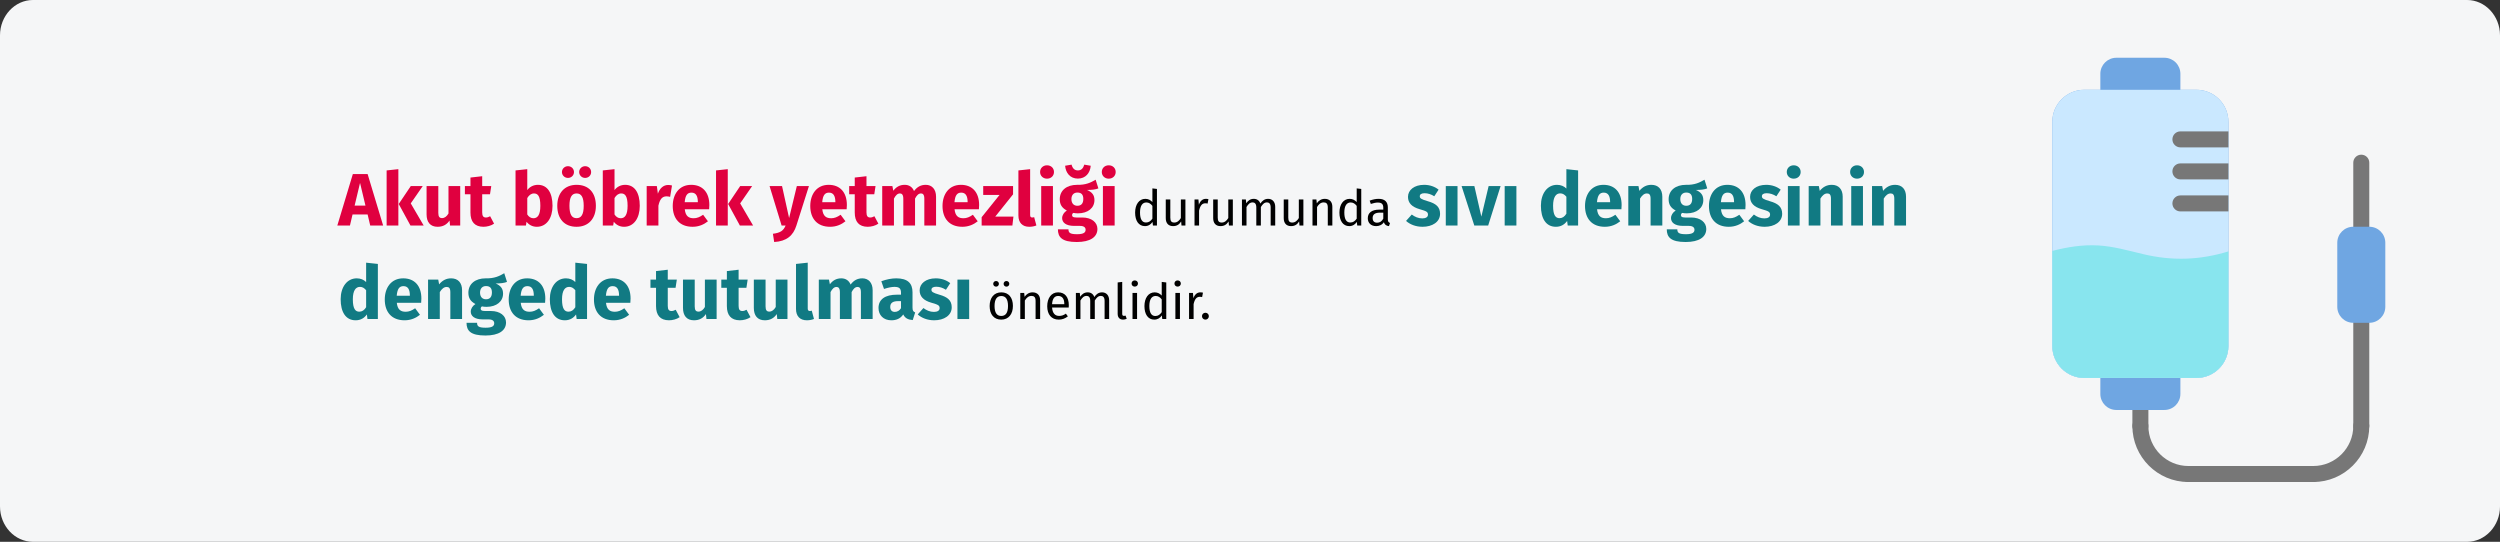 <?xml version="1.0" encoding="UTF-8"?>
<svg width="909px" height="197px" viewBox="0 0 909 197" version="1.1" xmlns="http://www.w3.org/2000/svg" xmlns:xlink="http://www.w3.org/1999/xlink">
    <rect x="0" y="0" width="909" height="197" fill="#333333" stroke="none"/>
    <title>akutes_nierenversagen-behandlung-tr</title>
    <g id="Page-1" stroke="none" stroke-width="1" fill="none" fill-rule="evenodd">
        <g id="vorlage" transform="translate(0, -1573)" fill-rule="nonzero">
            <g id="Group-9" transform="translate(0, 1573)">
                <g id="path-1" fill="#F5F6F7">
                    <path d="M11.974,0 L897.026,0 C903.612,0 909,5.782 909,12.848 L909,184.152 C909,191.218 903.612,197 897.026,197 L11.974,197 C5.388,197 0,191.218 0,184.152 L0,12.848 C0,5.782 5.388,0 11.974,0 Z" id="Path"></path>
                </g>
                <g id="Akut-böbrek-yetmezli" transform="translate(122.649, 59.86)">
                    <path d="M11.961,22.14 L16.659,22.14 L11.016,3.429 L5.643,3.429 L0,22.14 L4.59,22.14 L5.535,18.117 L11.016,18.117 L11.961,22.14 Z M6.291,14.904 L8.262,6.642 L10.233,14.904 L6.291,14.904 Z" id="Shape" fill="#E0003F"></path>
                    <path d="M22.194,1.647 L17.928,2.106 L17.928,22.14 L22.194,22.14 L22.194,1.647 Z M31.05,7.803 L26.703,7.803 L22.329,14.31 L26.595,22.14 L31.401,22.14 L26.703,14.094 L31.05,7.803 Z" id="Shape" fill="#E0003F"></path>
                    <path d="M44.685,7.803 L40.419,7.803 L40.419,17.766 C39.798,18.846 38.988,19.44 38.097,19.44 C37.206,19.44 36.72,19.008 36.72,17.55 L36.72,7.803 L32.454,7.803 L32.454,18.09 C32.454,20.871 33.777,22.599 36.45,22.599 C38.367,22.599 39.771,21.843 40.797,20.331 L40.986,22.14 L44.685,22.14 L44.685,7.803 Z" id="Path" fill="#E0003F"></path>
                    <path d="M55.566,18.765 C54.999,19.089 54.513,19.224 54.027,19.224 C53.136,19.224 52.677,18.738 52.677,17.361 L52.677,10.773 L55.512,10.773 L55.971,7.803 L52.677,7.803 L52.677,4.212 L48.411,4.698 L48.411,7.803 L46.386,7.803 L46.386,10.773 L48.411,10.773 L48.411,17.415 C48.411,20.79 49.95,22.572 53.109,22.599 C54.405,22.599 55.917,22.221 56.997,21.465 L55.566,18.765 Z" id="Path" fill="#E0003F"></path>
                    <path d="M72.927,7.344 C71.334,7.344 69.93,8.073 69.066,9.261 L69.066,1.647 L64.8,2.106 L64.8,22.14 L68.58,22.14 L68.796,20.763 C69.66,21.897 70.956,22.599 72.549,22.599 C76.113,22.599 78.246,19.413 78.246,14.985 C78.246,10.179 76.356,7.344 72.927,7.344 Z M71.307,19.494 C70.389,19.494 69.606,18.981 69.066,18.117 L69.066,12.15 C69.687,11.097 70.524,10.476 71.496,10.476 C72.846,10.476 73.818,11.34 73.818,14.985 C73.818,18.333 72.792,19.494 71.307,19.494 Z" id="Shape" fill="#E0003F"></path>
                    <path d="M83.862,0.567 C82.647,0.567 81.675,1.512 81.675,2.7 C81.675,3.888 82.647,4.833 83.862,4.833 C85.104,4.833 86.049,3.888 86.049,2.7 C86.049,1.512 85.104,0.567 83.862,0.567 Z M90.099,0.567 C88.911,0.567 87.939,1.512 87.939,2.7 C87.939,3.888 88.911,4.833 90.099,4.833 C91.368,4.833 92.286,3.888 92.286,2.7 C92.286,1.512 91.368,0.567 90.099,0.567 Z M86.994,7.344 C82.62,7.344 79.974,10.368 79.974,14.958 C79.974,19.791 82.647,22.599 86.994,22.599 C91.368,22.599 94.014,19.575 94.014,14.985 C94.014,10.152 91.368,7.344 86.994,7.344 Z M86.994,10.476 C88.722,10.476 89.586,11.799 89.586,14.985 C89.586,18.09 88.722,19.467 86.994,19.467 C85.266,19.467 84.402,18.144 84.402,14.958 C84.402,11.853 85.266,10.476 86.994,10.476 Z" id="Shape" fill="#E0003F"></path>
                    <path d="M104.652,7.344 C103.059,7.344 101.655,8.073 100.791,9.261 L100.791,1.647 L96.525,2.106 L96.525,22.14 L100.305,22.14 L100.521,20.763 C101.385,21.897 102.681,22.599 104.274,22.599 C107.838,22.599 109.971,19.413 109.971,14.985 C109.971,10.179 108.081,7.344 104.652,7.344 Z M103.032,19.494 C102.114,19.494 101.331,18.981 100.791,18.117 L100.791,12.15 C101.412,11.097 102.249,10.476 103.221,10.476 C104.571,10.476 105.543,11.34 105.543,14.985 C105.543,18.333 104.517,19.494 103.032,19.494 Z" id="Shape" fill="#E0003F"></path>
                    <path d="M120.258,7.398 C118.611,7.398 117.207,8.586 116.559,10.584 L116.181,7.803 L112.482,7.803 L112.482,22.14 L116.748,22.14 L116.748,14.931 C117.234,12.798 117.963,11.529 119.718,11.529 C120.177,11.529 120.555,11.61 121.014,11.718 L121.689,7.587 C121.203,7.452 120.798,7.398 120.258,7.398 Z" id="Path" fill="#E0003F"></path>
                    <path d="M135.27,14.688 C135.27,10.044 132.759,7.344 128.655,7.344 C124.308,7.344 121.959,10.746 121.959,15.039 C121.959,19.521 124.389,22.599 129.168,22.599 C131.49,22.599 133.326,21.735 134.757,20.601 L133.002,18.225 C131.76,19.089 130.734,19.494 129.573,19.494 C127.818,19.494 126.603,18.792 126.333,16.227 L135.189,16.227 C135.243,15.795 135.27,15.147 135.27,14.688 Z M131.085,13.662 L126.306,13.662 C126.522,11.07 127.332,10.179 128.763,10.179 C130.464,10.179 131.058,11.529 131.085,13.473 L131.085,13.662 Z" id="Shape" fill="#E0003F"></path>
                    <path d="M141.966,1.647 L137.7,2.106 L137.7,22.14 L141.966,22.14 L141.966,1.647 Z M150.822,7.803 L146.475,7.803 L142.101,14.31 L146.367,22.14 L151.173,22.14 L146.475,14.094 L150.822,7.803 Z" id="Shape" fill="#E0003F"></path>
                    <path d="M171.477,7.803 L167.076,7.803 L164.268,19.413 L161.703,7.803 L157.167,7.803 L161.541,22.14 L162.999,22.14 C162.216,23.976 161.19,24.786 158.382,25.137 L158.841,28.134 C163.35,27.891 165.78,25.785 166.914,22.167 L171.477,7.803 Z" id="Path" fill="#E0003F"></path>
                    <path d="M185.274,14.688 C185.274,10.044 182.763,7.344 178.659,7.344 C174.312,7.344 171.963,10.746 171.963,15.039 C171.963,19.521 174.393,22.599 179.172,22.599 C181.494,22.599 183.33,21.735 184.761,20.601 L183.006,18.225 C181.764,19.089 180.738,19.494 179.577,19.494 C177.822,19.494 176.607,18.792 176.337,16.227 L185.193,16.227 C185.247,15.795 185.274,15.147 185.274,14.688 Z M181.089,13.662 L176.31,13.662 C176.526,11.07 177.336,10.179 178.767,10.179 C180.468,10.179 181.062,11.529 181.089,13.473 L181.089,13.662 Z" id="Shape" fill="#E0003F"></path>
                    <path d="M195.291,18.765 C194.724,19.089 194.238,19.224 193.752,19.224 C192.861,19.224 192.402,18.738 192.402,17.361 L192.402,10.773 L195.237,10.773 L195.696,7.803 L192.402,7.803 L192.402,4.212 L188.136,4.698 L188.136,7.803 L186.111,7.803 L186.111,10.773 L188.136,10.773 L188.136,17.415 C188.136,20.79 189.675,22.572 192.834,22.599 C194.13,22.599 195.642,22.221 196.722,21.465 L195.291,18.765 Z" id="Path" fill="#E0003F"></path>
                    <path d="M213.975,7.344 C212.139,7.344 210.816,8.1 209.682,9.612 C209.115,8.154 207.9,7.344 206.307,7.344 C204.552,7.344 203.229,8.073 202.149,9.504 L201.825,7.803 L198.126,7.803 L198.126,22.14 L202.392,22.14 L202.392,12.339 C203.013,11.151 203.688,10.476 204.579,10.476 C205.227,10.476 205.794,10.881 205.794,12.393 L205.794,22.14 L210.06,22.14 L210.06,12.339 C210.681,11.151 211.329,10.476 212.247,10.476 C212.895,10.476 213.435,10.881 213.435,12.393 L213.435,22.14 L217.701,22.14 L217.701,11.664 C217.701,8.937 216.189,7.344 213.975,7.344 Z" id="Path" fill="#E0003F"></path>
                    <path d="M233.361,14.688 C233.361,10.044 230.85,7.344 226.746,7.344 C222.399,7.344 220.05,10.746 220.05,15.039 C220.05,19.521 222.48,22.599 227.259,22.599 C229.581,22.599 231.417,21.735 232.848,20.601 L231.093,18.225 C229.851,19.089 228.825,19.494 227.664,19.494 C225.909,19.494 224.694,18.792 224.424,16.227 L233.28,16.227 C233.334,15.795 233.361,15.147 233.361,14.688 Z M229.176,13.662 L224.397,13.662 C224.613,11.07 225.423,10.179 226.854,10.179 C228.555,10.179 229.149,11.529 229.176,13.473 L229.176,13.662 Z" id="Shape" fill="#E0003F"></path>
                    <polygon id="Path" fill="#E0003F" points="245.7 7.803 234.846 7.803 234.846 11.016 240.786 11.016 234.279 19.116 234.279 22.14 245.457 22.14 245.835 18.9 239.22 18.9 245.7 10.8"></polygon>
                    <path d="M251.586,22.599 C252.639,22.599 253.557,22.383 254.178,22.113 L253.368,19.089 C253.179,19.17 252.936,19.224 252.666,19.224 C252.153,19.224 251.91,18.927 251.91,18.333 L251.91,1.647 L247.644,2.106 L247.644,18.495 C247.644,21.114 249.102,22.599 251.586,22.599 Z" id="Path" fill="#E0003F"></path>
                    <path d="M258.039,0.243 C256.581,0.243 255.528,1.296 255.528,2.673 C255.528,4.05 256.581,5.103 258.039,5.103 C259.551,5.103 260.577,4.05 260.577,2.673 C260.577,1.296 259.551,0.243 258.039,0.243 Z M260.199,7.803 L255.933,7.803 L255.933,22.14 L260.199,22.14 L260.199,7.803 Z" id="Shape" fill="#E0003F"></path>
                    <path d="M269.271,5.076 C272.106,5.076 273.726,2.997 273.942,0.405 L271.593,0 C271.242,1.296 270.513,2.106 269.271,2.106 C268.029,2.106 267.3,1.296 266.976,0 L264.627,0.405 C264.843,2.997 266.436,5.076 269.271,5.076 Z M275.724,5.481 C273.996,6.507 272.16,7.425 268.974,7.344 C265.221,7.344 262.683,9.342 262.683,12.582 C262.683,14.445 263.412,15.714 265.248,16.686 C264.222,17.334 263.547,18.387 263.547,19.44 C263.547,20.979 264.816,22.275 267.948,22.275 L270.027,22.275 C271.458,22.275 272.079,22.842 272.079,23.679 C272.079,24.597 271.485,25.299 268.974,25.299 C266.382,25.299 265.842,24.759 265.842,23.517 L262.008,23.517 C262.008,26.352 263.439,28.134 268.866,28.134 C273.78,28.134 276.372,26.325 276.372,23.382 C276.372,20.979 274.239,19.224 270.891,19.224 L268.731,19.224 C267.354,19.224 267.165,18.792 267.165,18.36 C267.165,18.036 267.327,17.712 267.624,17.55 C268.137,17.658 268.677,17.712 269.271,17.712 C272.997,17.712 275.292,15.687 275.292,12.906 C275.292,11.043 274.401,9.99 272.592,9.207 C274.401,9.207 275.724,9.045 276.723,8.64 L275.724,5.481 Z M269.082,10.152 C270.513,10.152 271.242,10.881 271.242,12.474 C271.242,14.121 270.486,14.958 269.082,14.958 C267.786,14.958 266.922,14.094 266.922,12.528 C266.922,11.043 267.759,10.152 269.082,10.152 Z" id="Shape" fill="#E0003F"></path>
                    <path d="M280.476,0.243 C279.018,0.243 277.965,1.296 277.965,2.673 C277.965,4.05 279.018,5.103 280.476,5.103 C281.988,5.103 283.014,4.05 283.014,2.673 C283.014,1.296 281.988,0.243 280.476,0.243 Z M282.636,7.803 L278.37,7.803 L278.37,22.14 L282.636,22.14 L282.636,7.803 Z" id="Shape" fill="#E0003F"></path>
                    <path d="M296.361,8.64 L296.361,13.608 C295.731,12.942 294.921,12.438 293.805,12.438 C291.483,12.438 290.079,14.544 290.079,17.442 C290.079,20.394 291.357,22.356 293.661,22.356 C294.831,22.356 295.785,21.78 296.397,20.826 L296.559,22.14 L298.017,22.14 L298.017,8.838 L296.361,8.64 Z M294.021,21.042 C292.653,21.042 291.861,19.908 291.861,17.406 C291.861,14.94 292.743,13.752 294.165,13.752 C295.101,13.752 295.767,14.238 296.361,14.994 L296.361,19.638 C295.731,20.52 295.083,21.042 294.021,21.042 Z" id="Shape" fill="#000000"></path>
                    <path d="M308.367,12.654 L306.711,12.654 L306.711,19.422 C306.135,20.376 305.361,21.06 304.335,21.06 C303.309,21.06 302.877,20.574 302.877,19.278 L302.877,12.654 L301.221,12.654 L301.221,19.458 C301.221,21.312 302.211,22.356 303.867,22.356 C305.217,22.356 306.099,21.816 306.819,20.664 L306.945,22.14 L308.367,22.14 L308.367,12.654 Z" id="Path" fill="#000000"></path>
                    <path d="M315.801,12.438 C314.649,12.438 313.767,13.158 313.263,14.58 L313.101,12.654 L311.679,12.654 L311.679,22.14 L313.335,22.14 L313.335,16.722 C313.731,14.904 314.415,14.058 315.603,14.058 C315.945,14.058 316.143,14.094 316.431,14.166 L316.737,12.546 C316.449,12.474 316.107,12.438 315.801,12.438 Z" id="Path" fill="#000000"></path>
                    <path d="M325.611,12.654 L323.955,12.654 L323.955,19.422 C323.379,20.376 322.605,21.06 321.579,21.06 C320.553,21.06 320.121,20.574 320.121,19.278 L320.121,12.654 L318.465,12.654 L318.465,19.458 C318.465,21.312 319.455,22.356 321.111,22.356 C322.461,22.356 323.343,21.816 324.063,20.664 L324.189,22.14 L325.611,22.14 L325.611,12.654 Z" id="Path" fill="#000000"></path>
                    <path d="M338.445,12.438 C337.167,12.438 336.303,13.122 335.619,14.148 C335.259,13.068 334.395,12.438 333.225,12.438 C331.983,12.438 331.119,13.086 330.489,14.04 L330.345,12.654 L328.923,12.654 L328.923,22.14 L330.579,22.14 L330.579,15.408 C331.209,14.4 331.785,13.734 332.811,13.734 C333.531,13.734 334.143,14.148 334.143,15.57 L334.143,22.14 L335.799,22.14 L335.799,15.408 C336.447,14.4 337.005,13.734 338.031,13.734 C338.751,13.734 339.363,14.148 339.363,15.57 L339.363,22.14 L341.019,22.14 L341.019,15.336 C341.019,13.554 339.993,12.438 338.445,12.438 Z" id="Path" fill="#000000"></path>
                    <path d="M351.261,12.654 L349.605,12.654 L349.605,19.422 C349.029,20.376 348.255,21.06 347.229,21.06 C346.203,21.06 345.771,20.574 345.771,19.278 L345.771,12.654 L344.115,12.654 L344.115,19.458 C344.115,21.312 345.105,22.356 346.761,22.356 C348.111,22.356 348.993,21.816 349.713,20.664 L349.839,22.14 L351.261,22.14 L351.261,12.654 Z" id="Path" fill="#000000"></path>
                    <path d="M359.037,12.438 C357.795,12.438 356.787,13.086 356.139,14.058 L355.995,12.654 L354.573,12.654 L354.573,22.14 L356.229,22.14 L356.229,15.408 C356.859,14.4 357.579,13.734 358.641,13.734 C359.559,13.734 360.135,14.148 360.135,15.57 L360.135,22.14 L361.791,22.14 L361.791,15.336 C361.791,13.536 360.783,12.438 359.037,12.438 Z" id="Path" fill="#000000"></path>
                    <path d="M370.647,8.64 L370.647,13.608 C370.017,12.942 369.207,12.438 368.091,12.438 C365.769,12.438 364.365,14.544 364.365,17.442 C364.365,20.394 365.643,22.356 367.947,22.356 C369.117,22.356 370.071,21.78 370.683,20.826 L370.845,22.14 L372.303,22.14 L372.303,8.838 L370.647,8.64 Z M368.307,21.042 C366.939,21.042 366.147,19.908 366.147,17.406 C366.147,14.94 367.029,13.752 368.451,13.752 C369.387,13.752 370.053,14.238 370.647,14.994 L370.647,19.638 C370.017,20.52 369.369,21.042 368.307,21.042 Z" id="Shape" fill="#000000"></path>
                    <path d="M381.969,19.926 L381.969,15.588 C381.969,13.608 380.925,12.438 378.639,12.438 C377.577,12.438 376.533,12.654 375.363,13.086 L375.777,14.292 C376.749,13.968 377.631,13.788 378.333,13.788 C379.647,13.788 380.313,14.292 380.313,15.66 L380.313,16.362 L378.855,16.362 C376.209,16.362 374.679,17.46 374.679,19.494 C374.679,21.186 375.813,22.356 377.703,22.356 C378.855,22.356 379.863,21.924 380.529,20.934 C380.817,21.87 381.429,22.248 382.383,22.356 L382.761,21.204 C382.275,21.024 381.969,20.754 381.969,19.926 Z M378.081,21.114 C377.001,21.114 376.443,20.52 376.443,19.404 C376.443,18.108 377.325,17.46 379.071,17.46 L380.313,17.46 L380.313,19.638 C379.773,20.628 379.053,21.114 378.081,21.114 Z" id="Shape" fill="#000000"></path>
                    <path d="M395.154,7.344 C391.536,7.344 389.295,9.261 389.295,11.718 C389.295,13.932 390.699,15.39 393.534,16.2 C396.126,16.929 396.558,17.226 396.558,18.198 C396.558,19.062 395.775,19.548 394.479,19.548 C393.075,19.548 391.752,18.981 390.672,18.144 L388.593,20.466 C389.997,21.735 392.103,22.599 394.587,22.599 C398.151,22.599 400.959,20.844 400.959,17.874 C400.959,15.309 399.366,14.121 396.531,13.311 C393.966,12.555 393.588,12.231 393.588,11.475 C393.588,10.827 394.155,10.395 395.316,10.395 C396.558,10.395 397.746,10.8 398.853,11.502 L400.419,9.099 C399.096,8.019 397.233,7.344 395.154,7.344 Z" id="Path" fill="#117A83"></path>
                    <polygon id="Path" fill="#117A83" points="407.304 7.803 403.038 7.803 403.038 22.14 407.304 22.14"></polygon>
                    <polygon id="Path" fill="#117A83" points="422.964 7.803 418.617 7.803 415.971 18.9 413.433 7.803 408.789 7.803 413.406 22.14 418.455 22.14"></polygon>
                    <polygon id="Path" fill="#117A83" points="428.715 7.803 424.449 7.803 424.449 22.14 428.715 22.14"></polygon>
                    <path d="M446.886,1.647 L446.886,8.694 C446.049,7.857 444.888,7.344 443.484,7.344 C439.947,7.344 437.625,10.503 437.625,14.931 C437.625,19.575 439.434,22.599 443.079,22.599 C445.023,22.599 446.319,21.654 447.156,20.466 L447.372,22.14 L451.152,22.14 L451.152,2.106 L446.886,1.647 Z M444.402,19.467 C443.025,19.467 442.053,18.522 442.053,14.958 C442.053,11.745 443.133,10.449 444.645,10.449 C445.59,10.449 446.238,10.908 446.886,11.664 L446.886,17.847 C446.211,18.927 445.428,19.467 444.402,19.467 Z" id="Shape" fill="#117A83"></path>
                    <path d="M466.974,14.688 C466.974,10.044 464.463,7.344 460.359,7.344 C456.012,7.344 453.663,10.746 453.663,15.039 C453.663,19.521 456.093,22.599 460.872,22.599 C463.194,22.599 465.03,21.735 466.461,20.601 L464.706,18.225 C463.464,19.089 462.438,19.494 461.277,19.494 C459.522,19.494 458.307,18.792 458.037,16.227 L466.893,16.227 C466.947,15.795 466.974,15.147 466.974,14.688 Z M462.789,13.662 L458.01,13.662 C458.226,11.07 459.036,10.179 460.467,10.179 C462.168,10.179 462.762,11.529 462.789,13.473 L462.789,13.662 Z" id="Shape" fill="#117A83"></path>
                    <path d="M477.801,7.344 C475.992,7.344 474.615,8.1 473.427,9.531 L473.103,7.803 L469.404,7.803 L469.404,22.14 L473.67,22.14 L473.67,12.339 C474.399,11.151 475.209,10.476 476.154,10.476 C476.991,10.476 477.504,10.881 477.504,12.393 L477.504,22.14 L481.77,22.14 L481.77,11.664 C481.77,8.937 480.285,7.344 477.801,7.344 Z" id="Path" fill="#117A83"></path>
                    <path d="M497.106,5.481 C495.378,6.507 493.542,7.425 490.356,7.344 C486.603,7.344 484.065,9.342 484.065,12.582 C484.065,14.445 484.794,15.714 486.63,16.686 C485.604,17.334 484.929,18.387 484.929,19.44 C484.929,20.979 486.198,22.275 489.33,22.275 L491.409,22.275 C492.84,22.275 493.461,22.842 493.461,23.679 C493.461,24.597 492.867,25.299 490.356,25.299 C487.764,25.299 487.224,24.759 487.224,23.517 L483.39,23.517 C483.39,26.352 484.821,28.134 490.248,28.134 C495.162,28.134 497.754,26.325 497.754,23.382 C497.754,20.979 495.621,19.224 492.273,19.224 L490.113,19.224 C488.736,19.224 488.547,18.792 488.547,18.36 C488.547,18.036 488.709,17.712 489.006,17.55 C489.519,17.658 490.059,17.712 490.653,17.712 C494.379,17.712 496.674,15.687 496.674,12.906 C496.674,11.043 495.783,9.99 493.974,9.207 C495.783,9.207 497.106,9.045 498.105,8.64 L497.106,5.481 Z M490.464,10.152 C491.895,10.152 492.624,10.881 492.624,12.474 C492.624,14.121 491.868,14.958 490.464,14.958 C489.168,14.958 488.304,14.094 488.304,12.528 C488.304,11.043 489.141,10.152 490.464,10.152 Z" id="Shape" fill="#117A83"></path>
                    <path d="M512.037,14.688 C512.037,10.044 509.526,7.344 505.422,7.344 C501.075,7.344 498.726,10.746 498.726,15.039 C498.726,19.521 501.156,22.599 505.935,22.599 C508.257,22.599 510.093,21.735 511.524,20.601 L509.769,18.225 C508.527,19.089 507.501,19.494 506.34,19.494 C504.585,19.494 503.37,18.792 503.1,16.227 L511.956,16.227 C512.01,15.795 512.037,15.147 512.037,14.688 Z M507.852,13.662 L503.073,13.662 C503.289,11.07 504.099,10.179 505.53,10.179 C507.231,10.179 507.825,11.529 507.852,13.473 L507.852,13.662 Z" id="Shape" fill="#117A83"></path>
                    <path d="M519.543,7.344 C515.925,7.344 513.684,9.261 513.684,11.718 C513.684,13.932 515.088,15.39 517.923,16.2 C520.515,16.929 520.947,17.226 520.947,18.198 C520.947,19.062 520.164,19.548 518.868,19.548 C517.464,19.548 516.141,18.981 515.061,18.144 L512.982,20.466 C514.386,21.735 516.492,22.599 518.976,22.599 C522.54,22.599 525.348,20.844 525.348,17.874 C525.348,15.309 523.755,14.121 520.92,13.311 C518.355,12.555 517.977,12.231 517.977,11.475 C517.977,10.827 518.544,10.395 519.705,10.395 C520.947,10.395 522.135,10.8 523.242,11.502 L524.808,9.099 C523.485,8.019 521.622,7.344 519.543,7.344 Z" id="Path" fill="#117A83"></path>
                    <path d="M529.533,0.243 C528.075,0.243 527.022,1.296 527.022,2.673 C527.022,4.05 528.075,5.103 529.533,5.103 C531.045,5.103 532.071,4.05 532.071,2.673 C532.071,1.296 531.045,0.243 529.533,0.243 Z M531.693,7.803 L527.427,7.803 L527.427,22.14 L531.693,22.14 L531.693,7.803 Z" id="Shape" fill="#117A83"></path>
                    <path d="M543.384,7.344 C541.575,7.344 540.198,8.1 539.01,9.531 L538.686,7.803 L534.987,7.803 L534.987,22.14 L539.253,22.14 L539.253,12.339 C539.982,11.151 540.792,10.476 541.737,10.476 C542.574,10.476 543.087,10.881 543.087,12.393 L543.087,22.14 L547.353,22.14 L547.353,11.664 C547.353,8.937 545.868,7.344 543.384,7.344 Z" id="Path" fill="#117A83"></path>
                    <path d="M552.564,0.243 C551.106,0.243 550.053,1.296 550.053,2.673 C550.053,4.05 551.106,5.103 552.564,5.103 C554.076,5.103 555.102,4.05 555.102,2.673 C555.102,1.296 554.076,0.243 552.564,0.243 Z M554.724,7.803 L550.458,7.803 L550.458,22.14 L554.724,22.14 L554.724,7.803 Z" id="Shape" fill="#117A83"></path>
                    <path d="M566.415,7.344 C564.606,7.344 563.229,8.1 562.041,9.531 L561.717,7.803 L558.018,7.803 L558.018,22.14 L562.284,22.14 L562.284,12.339 C563.013,11.151 563.823,10.476 564.768,10.476 C565.605,10.476 566.118,10.881 566.118,12.393 L566.118,22.14 L570.384,22.14 L570.384,11.664 C570.384,8.937 568.899,7.344 566.415,7.344 Z" id="Path" fill="#117A83"></path>
                    <path d="M10.476,35.647 L10.476,42.694 C9.639,41.857 8.478,41.344 7.074,41.344 C3.537,41.344 1.215,44.503 1.215,48.931 C1.215,53.575 3.024,56.599 6.669,56.599 C8.613,56.599 9.909,55.654 10.746,54.466 L10.962,56.14 L14.742,56.14 L14.742,36.106 L10.476,35.647 Z M7.992,53.467 C6.615,53.467 5.643,52.522 5.643,48.958 C5.643,45.745 6.723,44.449 8.235,44.449 C9.18,44.449 9.828,44.908 10.476,45.664 L10.476,51.847 C9.801,52.927 9.018,53.467 7.992,53.467 Z" id="Shape" fill="#117A83"></path>
                    <path d="M30.564,48.688 C30.564,44.044 28.053,41.344 23.949,41.344 C19.602,41.344 17.253,44.746 17.253,49.039 C17.253,53.521 19.683,56.599 24.462,56.599 C26.784,56.599 28.62,55.735 30.051,54.601 L28.296,52.225 C27.054,53.089 26.028,53.494 24.867,53.494 C23.112,53.494 21.897,52.792 21.627,50.227 L30.483,50.227 C30.537,49.795 30.564,49.147 30.564,48.688 Z M26.379,47.662 L21.6,47.662 C21.816,45.07 22.626,44.179 24.057,44.179 C25.758,44.179 26.352,45.529 26.379,47.473 L26.379,47.662 Z" id="Shape" fill="#117A83"></path>
                    <path d="M41.391,41.344 C39.582,41.344 38.205,42.1 37.017,43.531 L36.693,41.803 L32.994,41.803 L32.994,56.14 L37.26,56.14 L37.26,46.339 C37.989,45.151 38.799,44.476 39.744,44.476 C40.581,44.476 41.094,44.881 41.094,46.393 L41.094,56.14 L45.36,56.14 L45.36,45.664 C45.36,42.937 43.875,41.344 41.391,41.344 Z" id="Path" fill="#117A83"></path>
                    <path d="M60.696,39.481 C58.968,40.507 57.132,41.425 53.946,41.344 C50.193,41.344 47.655,43.342 47.655,46.582 C47.655,48.445 48.384,49.714 50.22,50.686 C49.194,51.334 48.519,52.387 48.519,53.44 C48.519,54.979 49.788,56.275 52.92,56.275 L54.999,56.275 C56.43,56.275 57.051,56.842 57.051,57.679 C57.051,58.597 56.457,59.299 53.946,59.299 C51.354,59.299 50.814,58.759 50.814,57.517 L46.98,57.517 C46.98,60.352 48.411,62.134 53.838,62.134 C58.752,62.134 61.344,60.325 61.344,57.382 C61.344,54.979 59.211,53.224 55.863,53.224 L53.703,53.224 C52.326,53.224 52.137,52.792 52.137,52.36 C52.137,52.036 52.299,51.712 52.596,51.55 C53.109,51.658 53.649,51.712 54.243,51.712 C57.969,51.712 60.264,49.687 60.264,46.906 C60.264,45.043 59.373,43.99 57.564,43.207 C59.373,43.207 60.696,43.045 61.695,42.64 L60.696,39.481 Z M54.054,44.152 C55.485,44.152 56.214,44.881 56.214,46.474 C56.214,48.121 55.458,48.958 54.054,48.958 C52.758,48.958 51.894,48.094 51.894,46.528 C51.894,45.043 52.731,44.152 54.054,44.152 Z" id="Shape" fill="#117A83"></path>
                    <path d="M75.627,48.688 C75.627,44.044 73.116,41.344 69.012,41.344 C64.665,41.344 62.316,44.746 62.316,49.039 C62.316,53.521 64.746,56.599 69.525,56.599 C71.847,56.599 73.683,55.735 75.114,54.601 L73.359,52.225 C72.117,53.089 71.091,53.494 69.93,53.494 C68.175,53.494 66.96,52.792 66.69,50.227 L75.546,50.227 C75.6,49.795 75.627,49.147 75.627,48.688 Z M71.442,47.662 L66.663,47.662 C66.879,45.07 67.689,44.179 69.12,44.179 C70.821,44.179 71.415,45.529 71.442,47.473 L71.442,47.662 Z" id="Shape" fill="#117A83"></path>
                    <path d="M86.535,35.647 L86.535,42.694 C85.698,41.857 84.537,41.344 83.133,41.344 C79.596,41.344 77.274,44.503 77.274,48.931 C77.274,53.575 79.083,56.599 82.728,56.599 C84.672,56.599 85.968,55.654 86.805,54.466 L87.021,56.14 L90.801,56.14 L90.801,36.106 L86.535,35.647 Z M84.051,53.467 C82.674,53.467 81.702,52.522 81.702,48.958 C81.702,45.745 82.782,44.449 84.294,44.449 C85.239,44.449 85.887,44.908 86.535,45.664 L86.535,51.847 C85.86,52.927 85.077,53.467 84.051,53.467 Z" id="Shape" fill="#117A83"></path>
                    <path d="M106.623,48.688 C106.623,44.044 104.112,41.344 100.008,41.344 C95.661,41.344 93.312,44.746 93.312,49.039 C93.312,53.521 95.742,56.599 100.521,56.599 C102.843,56.599 104.679,55.735 106.11,54.601 L104.355,52.225 C103.113,53.089 102.087,53.494 100.926,53.494 C99.171,53.494 97.956,52.792 97.686,50.227 L106.542,50.227 C106.596,49.795 106.623,49.147 106.623,48.688 Z M102.438,47.662 L97.659,47.662 C97.875,45.07 98.685,44.179 100.116,44.179 C101.817,44.179 102.411,45.529 102.438,47.473 L102.438,47.662 Z" id="Shape" fill="#117A83"></path>
                    <path d="M123.039,52.765 C122.472,53.089 121.986,53.224 121.5,53.224 C120.609,53.224 120.15,52.738 120.15,51.361 L120.15,44.773 L122.985,44.773 L123.444,41.803 L120.15,41.803 L120.15,38.212 L115.884,38.698 L115.884,41.803 L113.859,41.803 L113.859,44.773 L115.884,44.773 L115.884,51.415 C115.884,54.79 117.423,56.572 120.582,56.599 C121.878,56.599 123.39,56.221 124.47,55.465 L123.039,52.765 Z" id="Path" fill="#117A83"></path>
                    <path d="M137.916,41.803 L133.65,41.803 L133.65,51.766 C133.029,52.846 132.219,53.44 131.328,53.44 C130.437,53.44 129.951,53.008 129.951,51.55 L129.951,41.803 L125.685,41.803 L125.685,52.09 C125.685,54.871 127.008,56.599 129.681,56.599 C131.598,56.599 133.002,55.843 134.028,54.331 L134.217,56.14 L137.916,56.14 L137.916,41.803 Z" id="Path" fill="#117A83"></path>
                    <path d="M148.797,52.765 C148.23,53.089 147.744,53.224 147.258,53.224 C146.367,53.224 145.908,52.738 145.908,51.361 L145.908,44.773 L148.743,44.773 L149.202,41.803 L145.908,41.803 L145.908,38.212 L141.642,38.698 L141.642,41.803 L139.617,41.803 L139.617,44.773 L141.642,44.773 L141.642,51.415 C141.642,54.79 143.181,56.572 146.34,56.599 C147.636,56.599 149.148,56.221 150.228,55.465 L148.797,52.765 Z" id="Path" fill="#117A83"></path>
                    <path d="M163.674,41.803 L159.408,41.803 L159.408,51.766 C158.787,52.846 157.977,53.44 157.086,53.44 C156.195,53.44 155.709,53.008 155.709,51.55 L155.709,41.803 L151.443,41.803 L151.443,52.09 C151.443,54.871 152.766,56.599 155.439,56.599 C157.356,56.599 158.76,55.843 159.786,54.331 L159.975,56.14 L163.674,56.14 L163.674,41.803 Z" id="Path" fill="#117A83"></path>
                    <path d="M170.721,56.599 C171.774,56.599 172.692,56.383 173.313,56.113 L172.503,53.089 C172.314,53.17 172.071,53.224 171.801,53.224 C171.288,53.224 171.045,52.927 171.045,52.333 L171.045,35.647 L166.779,36.106 L166.779,52.495 C166.779,55.114 168.237,56.599 170.721,56.599 Z" id="Path" fill="#117A83"></path>
                    <path d="M190.917,41.344 C189.081,41.344 187.758,42.1 186.624,43.612 C186.057,42.154 184.842,41.344 183.249,41.344 C181.494,41.344 180.171,42.073 179.091,43.504 L178.767,41.803 L175.068,41.803 L175.068,56.14 L179.334,56.14 L179.334,46.339 C179.955,45.151 180.63,44.476 181.521,44.476 C182.169,44.476 182.736,44.881 182.736,46.393 L182.736,56.14 L187.002,56.14 L187.002,46.339 C187.623,45.151 188.271,44.476 189.189,44.476 C189.837,44.476 190.377,44.881 190.377,46.393 L190.377,56.14 L194.643,56.14 L194.643,45.664 C194.643,42.937 193.131,41.344 190.917,41.344 Z" id="Path" fill="#117A83"></path>
                    <path d="M209.142,51.982 L209.142,46.42 C209.142,43.099 207.36,41.344 203.202,41.344 C201.582,41.344 199.611,41.722 197.802,42.397 L198.774,45.205 C200.205,44.719 201.609,44.449 202.527,44.449 C204.282,44.449 204.957,44.962 204.957,46.663 L204.957,47.284 L203.499,47.284 C199.179,47.284 196.776,48.985 196.776,52.117 C196.776,54.736 198.585,56.599 201.447,56.599 C203.148,56.599 204.741,56.032 205.767,54.466 C206.442,55.87 207.549,56.383 209.223,56.518 L210.114,53.737 C209.439,53.494 209.142,53.089 209.142,51.982 Z M202.689,53.548 C201.636,53.548 201.042,52.873 201.042,51.739 C201.042,50.308 201.96,49.633 203.904,49.633 L204.957,49.633 L204.957,52.198 C204.444,53.035 203.661,53.548 202.689,53.548 Z" id="Shape" fill="#117A83"></path>
                    <path d="M217.593,41.344 C213.975,41.344 211.734,43.261 211.734,45.718 C211.734,47.932 213.138,49.39 215.973,50.2 C218.565,50.929 218.997,51.226 218.997,52.198 C218.997,53.062 218.214,53.548 216.918,53.548 C215.514,53.548 214.191,52.981 213.111,52.144 L211.032,54.466 C212.436,55.735 214.542,56.599 217.026,56.599 C220.59,56.599 223.398,54.844 223.398,51.874 C223.398,49.309 221.805,48.121 218.97,47.311 C216.405,46.555 216.027,46.231 216.027,45.475 C216.027,44.827 216.594,44.395 217.755,44.395 C218.997,44.395 220.185,44.8 221.292,45.502 L222.858,43.099 C221.535,42.019 219.672,41.344 217.593,41.344 Z" id="Path" fill="#117A83"></path>
                    <polygon id="Path" fill="#117A83" points="229.743 41.803 225.477 41.803 225.477 56.14 229.743 56.14"></polygon>
                    <path d="M239.526,42.316 C238.932,42.316 238.482,42.766 238.482,43.342 C238.482,43.918 238.932,44.368 239.526,44.368 C240.102,44.368 240.552,43.918 240.552,43.342 C240.552,42.766 240.102,42.316 239.526,42.316 Z M243.288,42.316 C242.712,42.316 242.262,42.766 242.262,43.342 C242.262,43.918 242.712,44.368 243.288,44.368 C243.882,44.368 244.332,43.918 244.332,43.342 C244.332,42.766 243.882,42.316 243.288,42.316 Z M241.434,46.438 C238.734,46.438 237.186,48.472 237.186,51.406 C237.186,54.412 238.716,56.356 241.416,56.356 C244.098,56.356 245.646,54.322 245.646,51.388 C245.646,48.382 244.134,46.438 241.434,46.438 Z M241.434,47.77 C243,47.77 243.864,48.922 243.864,51.388 C243.864,53.872 243,55.024 241.416,55.024 C239.832,55.024 238.968,53.872 238.968,51.406 C238.968,48.922 239.85,47.77 241.434,47.77 Z" id="Shape" fill="#000000"></path>
                    <path d="M252.792,46.438 C251.55,46.438 250.542,47.086 249.894,48.058 L249.75,46.654 L248.328,46.654 L248.328,56.14 L249.984,56.14 L249.984,49.408 C250.614,48.4 251.334,47.734 252.396,47.734 C253.314,47.734 253.89,48.148 253.89,49.57 L253.89,56.14 L255.546,56.14 L255.546,49.336 C255.546,47.536 254.538,46.438 252.792,46.438 Z" id="Path" fill="#000000"></path>
                    <path d="M265.968,51.118 C265.968,48.22 264.618,46.438 262.062,46.438 C259.614,46.438 258.12,48.544 258.12,51.496 C258.12,54.502 259.668,56.356 262.314,56.356 C263.628,56.356 264.69,55.906 265.626,55.168 L264.906,54.178 C264.078,54.754 263.376,55.006 262.44,55.006 C261.072,55.006 260.046,54.16 259.884,51.964 L265.932,51.964 C265.95,51.748 265.968,51.442 265.968,51.118 Z M264.33,50.74 L259.884,50.74 C260.01,48.634 260.838,47.752 262.098,47.752 C263.592,47.752 264.33,48.778 264.33,50.632 L264.33,50.74 Z" id="Shape" fill="#000000"></path>
                    <path d="M278.064,46.438 C276.786,46.438 275.922,47.122 275.238,48.148 C274.878,47.068 274.014,46.438 272.844,46.438 C271.602,46.438 270.738,47.086 270.108,48.04 L269.964,46.654 L268.542,46.654 L268.542,56.14 L270.198,56.14 L270.198,49.408 C270.828,48.4 271.404,47.734 272.43,47.734 C273.15,47.734 273.762,48.148 273.762,49.57 L273.762,56.14 L275.418,56.14 L275.418,49.408 C276.066,48.4 276.624,47.734 277.65,47.734 C278.37,47.734 278.982,48.148 278.982,49.57 L278.982,56.14 L280.638,56.14 L280.638,49.336 C280.638,47.554 279.612,46.438 278.064,46.438 Z" id="Path" fill="#000000"></path>
                    <path d="M285.714,56.356 C286.2,56.356 286.668,56.23 287.028,56.032 L286.596,54.88 C286.416,54.952 286.218,54.988 285.984,54.988 C285.552,54.988 285.39,54.736 285.39,54.232 L285.39,42.64 L283.734,42.838 L283.734,54.268 C283.734,55.618 284.508,56.356 285.714,56.356 Z" id="Path" fill="#000000"></path>
                    <path d="M289.944,42.1 C289.26,42.1 288.792,42.586 288.792,43.234 C288.792,43.864 289.26,44.35 289.944,44.35 C290.646,44.35 291.114,43.864 291.114,43.234 C291.114,42.586 290.646,42.1 289.944,42.1 Z M290.79,46.654 L289.134,46.654 L289.134,56.14 L290.79,56.14 L290.79,46.654 Z" id="Shape" fill="#000000"></path>
                    <path d="M299.754,42.64 L299.754,47.608 C299.124,46.942 298.314,46.438 297.198,46.438 C294.876,46.438 293.472,48.544 293.472,51.442 C293.472,54.394 294.75,56.356 297.054,56.356 C298.224,56.356 299.178,55.78 299.79,54.826 L299.952,56.14 L301.41,56.14 L301.41,42.838 L299.754,42.64 Z M297.414,55.042 C296.046,55.042 295.254,53.908 295.254,51.406 C295.254,48.94 296.136,47.752 297.558,47.752 C298.494,47.752 299.16,48.238 299.754,48.994 L299.754,53.638 C299.124,54.52 298.476,55.042 297.414,55.042 Z" id="Shape" fill="#000000"></path>
                    <path d="M305.532,42.1 C304.848,42.1 304.38,42.586 304.38,43.234 C304.38,43.864 304.848,44.35 305.532,44.35 C306.234,44.35 306.702,43.864 306.702,43.234 C306.702,42.586 306.234,42.1 305.532,42.1 Z M306.378,46.654 L304.722,46.654 L304.722,56.14 L306.378,56.14 L306.378,46.654 Z" id="Shape" fill="#000000"></path>
                    <path d="M313.812,46.438 C312.66,46.438 311.778,47.158 311.274,48.58 L311.112,46.654 L309.69,46.654 L309.69,56.14 L311.346,56.14 L311.346,50.722 C311.742,48.904 312.426,48.058 313.614,48.058 C313.956,48.058 314.154,48.094 314.442,48.166 L314.748,46.546 C314.46,46.474 314.118,46.438 313.812,46.438 Z" id="Path" fill="#000000"></path>
                    <path d="M315.63,53.854 C314.928,53.854 314.388,54.412 314.388,55.096 C314.388,55.798 314.928,56.356 315.63,56.356 C316.35,56.356 316.89,55.798 316.89,55.096 C316.89,54.412 316.35,53.854 315.63,53.854 Z" id="Path" fill="#000000"></path>
                </g>
                <g id="infusion" transform="translate(746.218, 21)">
                    <g id="LINE_95_" transform="translate(29.115, 125.156)" fill="#777777">
                        <path d="M2.911,11.642 C1.304,11.642 1.66533454e-16,10.341 1.66533454e-16,8.732 L1.66533454e-16,2.911 C1.66533454e-16,1.301 1.304,0 2.911,0 C4.517,0 5.821,1.301 5.821,2.911 L5.821,8.732 C5.821,10.341 4.517,11.642 2.911,11.642 Z" id="Path"></path>
                    </g>
                    <path d="M52.391,11.642 L46.57,11.642 L46.57,5.821 C46.57,2.62 43.979,0 40.748,0 L23.285,0 C20.083,0 17.464,2.62 17.464,5.821 L17.464,11.642 L11.642,11.642 C5.21,11.642 -2.83106871e-15,16.852 -2.83106871e-15,23.285 L-2.83106871e-15,70.233 L-2.83106871e-15,104.782 C-2.83106871e-15,111.214 5.21,116.424 11.642,116.424 L17.464,116.424 L17.464,122.245 C17.464,125.447 20.083,128.066 23.285,128.066 L40.748,128.066 C43.979,128.066 46.57,125.447 46.57,122.245 L46.57,116.424 L52.391,116.424 C58.823,116.424 64.033,111.214 64.033,104.782 L64.033,70.407 L64.033,23.285 C64.033,16.852 58.823,11.642 52.391,11.642 L52.391,11.642 Z" id="Path" fill="#6FA6E2"></path>
                    <path d="M52.391,11.642 L46.57,11.642 L17.464,11.642 L11.642,11.642 C5.21,11.642 -2.83106871e-15,16.852 -2.83106871e-15,23.285 L-2.83106871e-15,70.233 L-2.83106871e-15,104.782 C-2.83106871e-15,111.214 5.21,116.424 11.642,116.424 L17.464,116.424 L46.57,116.424 L52.391,116.424 C58.823,116.424 64.033,111.214 64.033,104.782 L64.033,70.407 L64.033,23.285 C64.033,16.852 58.823,11.642 52.391,11.642 L52.391,11.642 Z" id="Path" fill="#CAE8FF"></path>
                    <path d="M64.033,70.407 L64.033,104.782 C64.033,111.214 58.823,116.424 52.391,116.424 C38.807,116.424 25.226,116.424 11.642,116.424 C5.21,116.424 -2.83106871e-15,111.214 -2.83106871e-15,104.782 L-2.83106871e-15,70.233 C5.504,68.81 11.02,67.919 16.718,68.242 C22.246,68.556 27.691,70.131 33.05,71.406 C43.604,73.921 53.631,73.6 64.033,70.407 Z" id="Path" fill="#88E5EE"></path>
                    <g id="LINE_88_" transform="translate(109.433, 35.242)" fill="#777777">
                        <path d="M2.911,29.106 C1.304,29.106 -5.55111512e-17,27.805 -5.55111512e-17,26.195 L-5.55111512e-17,2.911 C-5.55111512e-17,1.301 1.304,-4.99600361e-16 2.911,-4.99600361e-16 C4.517,-4.99600361e-16 5.821,1.301 5.821,2.911 L5.821,26.195 C5.821,27.805 4.517,29.106 2.911,29.106 Z" id="Path"></path>
                    </g>
                    <g id="ARC_71_" transform="translate(91.969, 130.977)" fill="#777777">
                        <path d="M2.911,23.285 C1.304,23.285 -5.55111512e-17,21.984 -5.55111512e-17,20.374 C-5.55111512e-17,18.765 1.304,17.464 2.911,17.464 C10.935,17.464 17.464,10.935 17.464,2.911 C17.464,1.301 18.768,0 20.374,0 C21.981,0 23.285,1.301 23.285,2.911 C23.285,14.143 14.146,23.285 2.911,23.285 Z" id="Path"></path>
                    </g>
                    <g id="LINE_93_" transform="translate(109.433, 93.451)" fill="#777777">
                        <path d="M2.911,43.348 C1.304,43.348 -5.55111512e-17,42.047 -5.55111512e-17,40.437 L-5.55111512e-17,2.911 C-5.55111512e-17,1.301 1.304,-5.55111512e-16 2.911,-5.55111512e-16 C4.517,-5.55111512e-16 5.821,1.301 5.821,2.911 L5.821,40.437 C5.821,42.047 4.517,43.348 2.911,43.348 Z" id="Path"></path>
                    </g>
                    <g id="LINE_94_" transform="translate(46.578, 148.441)" fill="#777777">
                        <path d="M48.301,5.821 L2.911,5.821 C1.304,5.821 6.10622664e-16,4.52 6.10622664e-16,2.911 C6.10622664e-16,1.301 1.304,0 2.911,0 L48.301,0 C49.908,0 51.212,1.301 51.212,2.911 C51.212,4.52 49.908,5.821 48.301,5.821 Z" id="Path"></path>
                    </g>
                    <g id="ARC_72_" transform="translate(29.115, 130.977)" fill="#777777">
                        <path d="M20.374,23.285 C9.139,23.285 6.10622664e-16,14.143 6.10622664e-16,2.911 C6.10622664e-16,1.301 1.304,0 2.911,0 C4.517,0 5.821,1.301 5.821,2.911 C5.821,10.935 12.35,17.464 20.374,17.464 C21.981,17.464 23.285,18.765 23.285,20.374 C23.285,21.984 21.981,23.285 20.374,23.285 Z" id="Path"></path>
                    </g>
                    <g id="Group" transform="translate(43.668, 26.769)" fill="#777777">
                        <path d="M6.10622664e-16,26.195 C6.10622664e-16,27.805 1.304,29.106 2.911,29.106 L20.365,29.106 L20.365,23.285 L2.911,23.285 C1.304,23.285 6.10622664e-16,24.586 6.10622664e-16,26.195 L6.10622664e-16,26.195 Z" id="Path"></path>
                        <path d="M6.10622664e-16,14.553 C6.10622664e-16,16.163 1.304,17.464 2.911,17.464 L20.365,17.464 L20.365,11.642 L2.911,11.642 C1.304,11.642 6.10622664e-16,12.943 6.10622664e-16,14.553 L6.10622664e-16,14.553 Z" id="Path"></path>
                        <path d="M6.10622664e-16,2.911 C6.10622664e-16,4.52 1.304,5.821 2.911,5.821 L20.365,5.821 L20.365,-9.15933995e-16 L2.911,-9.15933995e-16 C1.304,-9.15933995e-16 6.10622664e-16,1.301 6.10622664e-16,2.911 L6.10622664e-16,2.911 Z" id="Path"></path>
                    </g>
                    <path d="M121.081,67.264 L121.081,90.549 C121.081,93.759 118.464,96.37 115.26,96.37 L109.439,96.37 C106.208,96.37 103.617,93.759 103.617,90.549 L103.617,67.264 C103.617,64.033 106.208,61.443 109.439,61.443 L115.26,61.443 C118.462,61.443 121.081,64.033 121.081,67.264 Z" id="Path" fill="#6FA6E2"></path>
                </g>
            </g>
        </g>
    </g>
</svg>